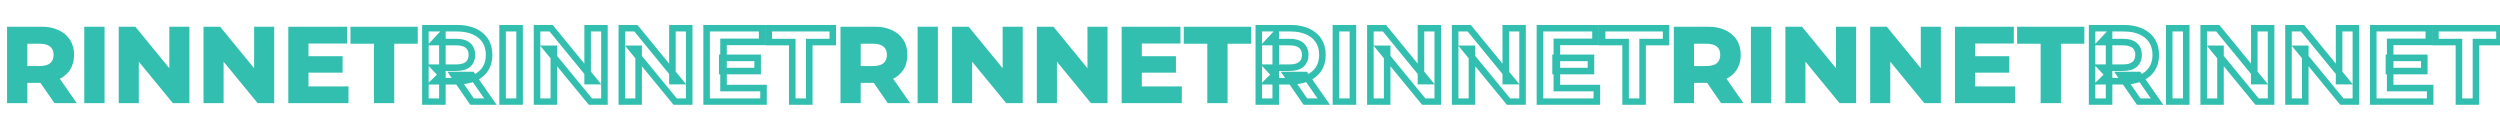 <svg width="1524" height="78" viewBox="0 0 1524 78" fill="none" xmlns="http://www.w3.org/2000/svg">
<mask id="path-1-outside-1_2287_465" maskUnits="userSpaceOnUse" x="4" y="16" width="251" height="47" fill="black">
<rect fill="white" x="4" y="16" width="251" height="47"/>
<path d="M5.312 62V17.2H24.704C28.715 17.2 32.171 17.861 35.072 19.184C37.973 20.464 40.213 22.32 41.792 24.752C43.371 27.184 44.16 30.085 44.16 33.456C44.16 36.784 43.371 39.664 41.792 42.096C40.213 44.485 37.973 46.32 35.072 47.6C32.171 48.88 28.715 49.52 24.704 49.52H11.072L15.68 44.976V62H5.312ZM33.792 62L22.592 45.744H33.664L44.992 62H33.792ZM15.68 46.128L11.072 41.264H24.128C27.328 41.264 29.717 40.581 31.296 39.216C32.875 37.808 33.664 35.888 33.664 33.456C33.664 30.981 32.875 29.061 31.296 27.696C29.717 26.331 27.328 25.648 24.128 25.648H11.072L15.68 20.72V46.128ZM52.374 62V17.2H62.742V62H52.374ZM73.374 62V17.2H81.951L108.383 49.456H104.222V17.2H114.463V62H105.951L79.454 29.744H83.615V62H73.374ZM125.062 62V17.2H133.638L160.07 49.456H155.91V17.2H166.15V62H157.638L131.142 29.744H135.302V62H125.062ZM186.286 35.248H207.854V43.312H186.286V35.248ZM187.054 53.68H211.438V62H176.75V17.2H210.606V25.52H187.054V53.68ZM228.967 62V25.648H214.631V17.2H253.671V25.648H239.335V62H228.967Z"/>
</mask>
<path d="M5.312 62V17.2H24.704C28.715 17.2 32.171 17.861 35.072 19.184C37.973 20.464 40.213 22.32 41.792 24.752C43.371 27.184 44.16 30.085 44.16 33.456C44.16 36.784 43.371 39.664 41.792 42.096C40.213 44.485 37.973 46.32 35.072 47.6C32.171 48.88 28.715 49.52 24.704 49.52H11.072L15.68 44.976V62H5.312ZM33.792 62L22.592 45.744H33.664L44.992 62H33.792ZM15.68 46.128L11.072 41.264H24.128C27.328 41.264 29.717 40.581 31.296 39.216C32.875 37.808 33.664 35.888 33.664 33.456C33.664 30.981 32.875 29.061 31.296 27.696C29.717 26.331 27.328 25.648 24.128 25.648H11.072L15.68 20.72V46.128ZM52.374 62V17.2H62.742V62H52.374ZM73.374 62V17.2H81.951L108.383 49.456H104.222V17.2H114.463V62H105.951L79.454 29.744H83.615V62H73.374ZM125.062 62V17.2H133.638L160.07 49.456H155.91V17.2H166.15V62H157.638L131.142 29.744H135.302V62H125.062ZM186.286 35.248H207.854V43.312H186.286V35.248ZM187.054 53.68H211.438V62H176.75V17.2H210.606V25.52H187.054V53.68ZM228.967 62V25.648H214.631V17.2H253.671V25.648H239.335V62H228.967Z" fill="#33BFAF"/>
<path d="M5.312 62H4.312V63H5.312V62ZM5.312 17.2V16.2H4.312V17.2H5.312ZM35.072 19.184L34.657 20.094L34.668 20.099L35.072 19.184ZM41.792 24.752L40.953 25.297L40.953 25.297L41.792 24.752ZM41.792 42.096L42.626 42.647L42.631 42.641L41.792 42.096ZM35.072 47.6L35.476 48.515L35.476 48.515L35.072 47.6ZM11.072 49.52L10.37 48.808L8.634 50.52H11.072V49.52ZM15.68 44.976H16.68V42.586L14.978 44.264L15.68 44.976ZM15.68 62V63H16.68V62H15.68ZM33.792 62L32.968 62.567L33.267 63H33.792V62ZM22.592 45.744V44.744H20.689L21.768 46.311L22.592 45.744ZM33.664 45.744L34.484 45.172L34.186 44.744H33.664V45.744ZM44.992 62V63H46.908L45.812 61.428L44.992 62ZM15.68 46.128L14.954 46.816L16.68 48.638V46.128H15.68ZM11.072 41.264V40.264H8.747L10.346 41.952L11.072 41.264ZM31.296 39.216L31.95 39.972L31.956 39.967L31.962 39.962L31.296 39.216ZM11.072 25.648L10.342 24.965L8.768 26.648H11.072V25.648ZM15.68 20.72H16.68V18.186L14.95 20.037L15.68 20.72ZM6.312 62V17.2H4.312V62H6.312ZM5.312 18.2H24.704V16.2H5.312V18.2ZM24.704 18.2C28.607 18.2 31.915 18.844 34.657 20.094L35.487 18.274C32.426 16.879 28.822 16.2 24.704 16.2V18.2ZM34.668 20.099C37.409 21.308 39.49 23.043 40.953 25.297L42.631 24.207C40.936 21.597 38.538 19.62 35.476 18.269L34.668 20.099ZM40.953 25.297C42.41 27.541 43.16 30.247 43.16 33.456H45.16C45.16 29.924 44.331 26.827 42.631 24.207L40.953 25.297ZM43.16 33.456C43.16 36.62 42.412 39.305 40.953 41.551L42.631 42.641C44.33 40.023 45.16 36.948 45.16 33.456H43.16ZM40.958 41.545C39.496 43.757 37.414 45.474 34.668 46.685L35.476 48.515C38.533 47.166 40.931 45.214 42.626 42.647L40.958 41.545ZM34.668 46.685C31.923 47.896 28.611 48.52 24.704 48.52V50.52C28.818 50.52 32.418 49.864 35.476 48.515L34.668 46.685ZM24.704 48.52H11.072V50.52H24.704V48.52ZM11.774 50.232L16.382 45.688L14.978 44.264L10.37 48.808L11.774 50.232ZM14.68 44.976V62H16.68V44.976H14.68ZM15.68 61H5.312V63H15.68V61ZM34.615 61.433L23.416 45.177L21.768 46.311L32.968 62.567L34.615 61.433ZM22.592 46.744H33.664V44.744H22.592V46.744ZM32.844 46.316L44.172 62.572L45.812 61.428L34.484 45.172L32.844 46.316ZM44.992 61H33.792V63H44.992V61ZM16.406 45.44L11.798 40.576L10.346 41.952L14.954 46.816L16.406 45.44ZM11.072 42.264H24.128V40.264H11.072V42.264ZM24.128 42.264C27.445 42.264 30.114 41.56 31.95 39.972L30.642 38.46C29.32 39.603 27.211 40.264 24.128 40.264V42.264ZM31.962 39.962C33.786 38.335 34.664 36.126 34.664 33.456H32.664C32.664 35.65 31.963 37.281 30.63 38.47L31.962 39.962ZM34.664 33.456C34.664 30.75 33.79 28.531 31.95 26.94L30.642 28.452C31.96 29.592 32.664 31.212 32.664 33.456H34.664ZM31.95 26.94C30.114 25.352 27.445 24.648 24.128 24.648V26.648C27.211 26.648 29.32 27.309 30.642 28.452L31.95 26.94ZM24.128 24.648H11.072V26.648H24.128V24.648ZM11.802 26.331L16.41 21.403L14.95 20.037L10.342 24.965L11.802 26.331ZM14.68 20.72V46.128H16.68V20.72H14.68ZM52.374 62H51.374V63H52.374V62ZM52.374 17.2V16.2H51.374V17.2H52.374ZM62.742 17.2H63.742V16.2H62.742V17.2ZM62.742 62V63H63.742V62H62.742ZM53.374 62V17.2H51.374V62H53.374ZM52.374 18.2H62.742V16.2H52.374V18.2ZM61.742 17.2V62H63.742V17.2H61.742ZM62.742 61H52.374V63H62.742V61ZM73.374 62H72.374V63H73.374V62ZM73.374 17.2V16.2H72.374V17.2H73.374ZM81.951 17.2L82.724 16.566L82.424 16.2H81.951V17.2ZM108.383 49.456V50.456H110.495L109.156 48.822L108.383 49.456ZM104.222 49.456H103.222V50.456H104.222V49.456ZM104.222 17.2V16.2H103.222V17.2H104.222ZM114.463 17.2H115.463V16.2H114.463V17.2ZM114.463 62V63H115.463V62H114.463ZM105.951 62L105.178 62.635L105.478 63H105.951V62ZM79.454 29.744V28.744H77.339L78.682 30.379L79.454 29.744ZM83.615 29.744H84.615V28.744H83.615V29.744ZM83.615 62V63H84.615V62H83.615ZM74.374 62V17.2H72.374V62H74.374ZM73.374 18.2H81.951V16.2H73.374V18.2ZM81.177 17.834L107.609 50.09L109.156 48.822L82.724 16.566L81.177 17.834ZM108.383 48.456H104.222V50.456H108.383V48.456ZM105.222 49.456V17.2H103.222V49.456H105.222ZM104.222 18.2H114.463V16.2H104.222V18.2ZM113.463 17.2V62H115.463V17.2H113.463ZM114.463 61H105.951V63H114.463V61ZM106.723 61.365L80.227 29.109L78.682 30.379L105.178 62.635L106.723 61.365ZM79.454 30.744H83.615V28.744H79.454V30.744ZM82.615 29.744V62H84.615V29.744H82.615ZM83.615 61H73.374V63H83.615V61ZM125.062 62H124.062V63H125.062V62ZM125.062 17.2V16.2H124.062V17.2H125.062ZM133.638 17.2L134.411 16.566L134.111 16.2H133.638V17.2ZM160.07 49.456V50.456H162.182L160.843 48.822L160.07 49.456ZM155.91 49.456H154.91V50.456H155.91V49.456ZM155.91 17.2V16.2H154.91V17.2H155.91ZM166.15 17.2H167.15V16.2H166.15V17.2ZM166.15 62V63H167.15V62H166.15ZM157.638 62L156.865 62.635L157.165 63H157.638V62ZM131.142 29.744V28.744H129.026L130.369 30.379L131.142 29.744ZM135.302 29.744H136.302V28.744H135.302V29.744ZM135.302 62V63H136.302V62H135.302ZM126.062 62V17.2H124.062V62H126.062ZM125.062 18.2H133.638V16.2H125.062V18.2ZM132.865 17.834L159.297 50.09L160.843 48.822L134.411 16.566L132.865 17.834ZM160.07 48.456H155.91V50.456H160.07V48.456ZM156.91 49.456V17.2H154.91V49.456H156.91ZM155.91 18.2H166.15V16.2H155.91V18.2ZM165.15 17.2V62H167.15V17.2H165.15ZM166.15 61H157.638V63H166.15V61ZM158.411 61.365L131.915 29.109L130.369 30.379L156.865 62.635L158.411 61.365ZM131.142 30.744H135.302V28.744H131.142V30.744ZM134.302 29.744V62H136.302V29.744H134.302ZM135.302 61H125.062V63H135.302V61ZM186.286 35.248V34.248H185.286V35.248H186.286ZM207.854 35.248H208.854V34.248H207.854V35.248ZM207.854 43.312V44.312H208.854V43.312H207.854ZM186.286 43.312H185.286V44.312H186.286V43.312ZM187.054 53.68H186.054V54.68H187.054V53.68ZM211.438 53.68H212.438V52.68H211.438V53.68ZM211.438 62V63H212.438V62H211.438ZM176.75 62H175.75V63H176.75V62ZM176.75 17.2V16.2H175.75V17.2H176.75ZM210.606 17.2H211.606V16.2H210.606V17.2ZM210.606 25.52V26.52H211.606V25.52H210.606ZM187.054 25.52V24.52H186.054V25.52H187.054ZM186.286 36.248H207.854V34.248H186.286V36.248ZM206.854 35.248V43.312H208.854V35.248H206.854ZM207.854 42.312H186.286V44.312H207.854V42.312ZM187.286 43.312V35.248H185.286V43.312H187.286ZM187.054 54.68H211.438V52.68H187.054V54.68ZM210.438 53.68V62H212.438V53.68H210.438ZM211.438 61H176.75V63H211.438V61ZM177.75 62V17.2H175.75V62H177.75ZM176.75 18.2H210.606V16.2H176.75V18.2ZM209.606 17.2V25.52H211.606V17.2H209.606ZM210.606 24.52H187.054V26.52H210.606V24.52ZM186.054 25.52V53.68H188.054V25.52H186.054ZM228.967 62H227.967V63H228.967V62ZM228.967 25.648H229.967V24.648H228.967V25.648ZM214.631 25.648H213.631V26.648H214.631V25.648ZM214.631 17.2V16.2H213.631V17.2H214.631ZM253.671 17.2H254.671V16.2H253.671V17.2ZM253.671 25.648V26.648H254.671V25.648H253.671ZM239.335 25.648V24.648H238.335V25.648H239.335ZM239.335 62V63H240.335V62H239.335ZM229.967 62V25.648H227.967V62H229.967ZM228.967 24.648H214.631V26.648H228.967V24.648ZM215.631 25.648V17.2H213.631V25.648H215.631ZM214.631 18.2H253.671V16.2H214.631V18.2ZM252.671 17.2V25.648H254.671V17.2H252.671ZM253.671 24.648H239.335V26.648H253.671V24.648ZM238.335 25.648V62H240.335V25.648H238.335ZM239.335 61H228.967V63H239.335V61Z" fill="#33BFAF" mask="url(#path-1-outside-1_2287_465)"/>
<mask id="path-3-outside-2_2287_465" maskUnits="userSpaceOnUse" x="257" y="15" width="253" height="49" fill="black">
<rect fill="white" x="257" y="15" width="253" height="49"/>
<path d="M259.312 62V17.2H278.704C282.715 17.2 286.171 17.861 289.072 19.184C291.973 20.464 294.213 22.32 295.792 24.752C297.371 27.184 298.16 30.085 298.16 33.456C298.16 36.784 297.371 39.664 295.792 42.096C294.213 44.485 291.973 46.32 289.072 47.6C286.171 48.88 282.715 49.52 278.704 49.52H265.072L269.68 44.976V62H259.312ZM287.792 62L276.592 45.744H287.664L298.992 62H287.792ZM269.68 46.128L265.072 41.264H278.128C281.328 41.264 283.717 40.581 285.296 39.216C286.875 37.808 287.664 35.888 287.664 33.456C287.664 30.981 286.875 29.061 285.296 27.696C283.717 26.331 281.328 25.648 278.128 25.648H265.072L269.68 20.72V46.128ZM306.375 62V17.2H316.743V62H306.375ZM327.375 62V17.2H335.951L362.383 49.456H358.222V17.2H368.463V62H359.951L333.455 29.744H337.615V62H327.375ZM379.062 62V17.2H387.638L414.07 49.456H409.91V17.2H420.15V62H411.638L385.142 29.744H389.302V62H379.062ZM440.286 35.248H461.854V43.312H440.286V35.248ZM441.054 53.68H465.438V62H430.75V17.2H464.606V25.52H441.054V53.68ZM482.967 62V25.648H468.631V17.2H507.671V25.648H493.335V62H482.967Z"/>
</mask>
<path d="M259.312 62H257.312V64H259.312V62ZM259.312 17.2V15.2H257.312V17.2H259.312ZM289.072 19.184L288.242 21.004L288.254 21.009L288.265 21.014L289.072 19.184ZM295.792 24.752L294.114 25.841L294.114 25.841L295.792 24.752ZM295.792 42.096L297.461 43.199L297.465 43.192L297.47 43.185L295.792 42.096ZM289.072 47.6L289.879 49.43L289.879 49.43L289.072 47.6ZM265.072 49.52L263.668 48.096L260.195 51.52H265.072V49.52ZM269.68 44.976H271.68V40.195L268.276 43.552L269.68 44.976ZM269.68 62V64H271.68V62H269.68ZM287.792 62L286.145 63.135L286.741 64H287.792V62ZM276.592 45.744V43.744H272.785L274.945 46.879L276.592 45.744ZM287.664 45.744L289.305 44.6L288.708 43.744H287.664V45.744ZM298.992 62V64H302.823L300.633 60.856L298.992 62ZM269.68 46.128L268.228 47.504L271.68 51.147V46.128H269.68ZM265.072 41.264V39.264H260.422L263.62 42.639L265.072 41.264ZM285.296 39.216L286.604 40.729L286.616 40.719L286.627 40.709L285.296 39.216ZM265.072 25.648L263.611 24.282L260.464 27.648H265.072V25.648ZM269.68 20.72H271.68V15.653L268.219 19.354L269.68 20.72ZM261.312 62V17.2H257.312V62H261.312ZM259.312 19.2H278.704V15.2H259.312V19.2ZM278.704 19.2C282.5 19.2 285.66 19.826 288.242 21.004L289.902 17.364C286.682 15.896 282.929 15.2 278.704 15.2V19.2ZM288.265 21.014C290.845 22.152 292.767 23.766 294.114 25.841L297.47 23.663C295.659 20.874 293.102 18.776 289.879 17.354L288.265 21.014ZM294.114 25.841C295.45 27.899 296.16 30.408 296.16 33.456H300.16C300.16 29.763 299.291 26.469 297.47 23.663L294.114 25.841ZM296.16 33.456C296.16 36.456 295.453 38.945 294.114 41.007L297.47 43.185C299.288 40.383 300.16 37.112 300.16 33.456H296.16ZM294.123 40.993C292.778 43.029 290.854 44.628 288.265 45.77L289.879 49.43C293.093 48.012 295.648 45.942 297.461 43.199L294.123 40.993ZM288.265 45.77C285.676 46.912 282.508 47.52 278.704 47.52V51.52C282.922 51.52 286.666 50.848 289.879 49.43L288.265 45.77ZM278.704 47.52H265.072V51.52H278.704V47.52ZM266.476 50.944L271.084 46.4L268.276 43.552L263.668 48.096L266.476 50.944ZM267.68 44.976V62H271.68V44.976H267.68ZM269.68 60H259.312V64H269.68V60ZM289.439 60.865L278.239 44.609L274.945 46.879L286.145 63.135L289.439 60.865ZM276.592 47.744H287.664V43.744H276.592V47.744ZM286.023 46.888L297.351 63.144L300.633 60.856L289.305 44.6L286.023 46.888ZM298.992 60H287.792V64H298.992V60ZM271.132 44.752L266.524 39.889L263.62 42.639L268.228 47.504L271.132 44.752ZM265.072 43.264H278.128V39.264H265.072V43.264ZM278.128 43.264C281.563 43.264 284.512 42.539 286.604 40.729L283.988 37.703C282.923 38.624 281.093 39.264 278.128 39.264V43.264ZM286.627 40.709C288.697 38.863 289.664 36.364 289.664 33.456H285.664C285.664 35.412 285.052 36.753 283.965 37.723L286.627 40.709ZM289.664 33.456C289.664 30.519 288.705 28 286.604 26.183L283.988 29.209C285.045 30.123 285.664 31.444 285.664 33.456H289.664ZM286.604 26.183C284.512 24.373 281.563 23.648 278.128 23.648V27.648C281.093 27.648 282.923 28.288 283.988 29.209L286.604 26.183ZM278.128 23.648H265.072V27.648H278.128V23.648ZM266.533 27.014L271.141 22.086L268.219 19.354L263.611 24.282L266.533 27.014ZM267.68 20.72V46.128H271.68V20.72H267.68ZM306.375 62H304.375V64H306.375V62ZM306.375 17.2V15.2H304.375V17.2H306.375ZM316.743 17.2H318.743V15.2H316.743V17.2ZM316.743 62V64H318.743V62H316.743ZM308.375 62V17.2H304.375V62H308.375ZM306.375 19.2H316.743V15.2H306.375V19.2ZM314.743 17.2V62H318.743V17.2H314.743ZM316.743 60H306.375V64H316.743V60ZM327.375 62H325.375V64H327.375V62ZM327.375 17.2V15.2H325.375V17.2H327.375ZM335.951 17.2L337.497 15.932L336.897 15.2H335.951V17.2ZM362.383 49.456V51.456H366.607L363.929 48.188L362.383 49.456ZM358.222 49.456H356.222V51.456H358.222V49.456ZM358.222 17.2V15.2H356.222V17.2H358.222ZM368.463 17.2H370.463V15.2H368.463V17.2ZM368.463 62V64H370.463V62H368.463ZM359.951 62L358.405 63.27L359.005 64H359.951V62ZM333.455 29.744V27.744H329.223L331.909 31.014L333.455 29.744ZM337.615 29.744H339.615V27.744H337.615V29.744ZM337.615 62V64H339.615V62H337.615ZM329.375 62V17.2H325.375V62H329.375ZM327.375 19.2H335.951V15.2H327.375V19.2ZM334.404 18.468L360.836 50.724L363.929 48.188L337.497 15.932L334.404 18.468ZM362.383 47.456H358.222V51.456H362.383V47.456ZM360.222 49.456V17.2H356.222V49.456H360.222ZM358.222 19.2H368.463V15.2H358.222V19.2ZM366.463 17.2V62H370.463V17.2H366.463ZM368.463 60H359.951V64H368.463V60ZM361.496 60.73L335 28.474L331.909 31.014L358.405 63.27L361.496 60.73ZM333.455 31.744H337.615V27.744H333.455V31.744ZM335.615 29.744V62H339.615V29.744H335.615ZM337.615 60H327.375V64H337.615V60ZM379.062 62H377.062V64H379.062V62ZM379.062 17.2V15.2H377.062V17.2H379.062ZM387.638 17.2L389.185 15.932L388.585 15.2H387.638V17.2ZM414.07 49.456V51.456H418.295L415.617 48.188L414.07 49.456ZM409.91 49.456H407.91V51.456H409.91V49.456ZM409.91 17.2V15.2H407.91V17.2H409.91ZM420.15 17.2H422.15V15.2H420.15V17.2ZM420.15 62V64H422.15V62H420.15ZM411.638 62L410.093 63.27L410.693 64H411.638V62ZM385.142 29.744V27.744H380.911L383.597 31.014L385.142 29.744ZM389.302 29.744H391.302V27.744H389.302V29.744ZM389.302 62V64H391.302V62H389.302ZM381.062 62V17.2H377.062V62H381.062ZM379.062 19.2H387.638V15.2H379.062V19.2ZM386.091 18.468L412.523 50.724L415.617 48.188L389.185 15.932L386.091 18.468ZM414.07 47.456H409.91V51.456H414.07V47.456ZM411.91 49.456V17.2H407.91V49.456H411.91ZM409.91 19.2H420.15V15.2H409.91V19.2ZM418.15 17.2V62H422.15V17.2H418.15ZM420.15 60H411.638V64H420.15V60ZM413.183 60.73L386.687 28.474L383.597 31.014L410.093 63.27L413.183 60.73ZM385.142 31.744H389.302V27.744H385.142V31.744ZM387.302 29.744V62H391.302V29.744H387.302ZM389.302 60H379.062V64H389.302V60ZM440.286 35.248V33.248H438.286V35.248H440.286ZM461.854 35.248H463.854V33.248H461.854V35.248ZM461.854 43.312V45.312H463.854V43.312H461.854ZM440.286 43.312H438.286V45.312H440.286V43.312ZM441.054 53.68H439.054V55.68H441.054V53.68ZM465.438 53.68H467.438V51.68H465.438V53.68ZM465.438 62V64H467.438V62H465.438ZM430.75 62H428.75V64H430.75V62ZM430.75 17.2V15.2H428.75V17.2H430.75ZM464.606 17.2H466.606V15.2H464.606V17.2ZM464.606 25.52V27.52H466.606V25.52H464.606ZM441.054 25.52V23.52H439.054V25.52H441.054ZM440.286 37.248H461.854V33.248H440.286V37.248ZM459.854 35.248V43.312H463.854V35.248H459.854ZM461.854 41.312H440.286V45.312H461.854V41.312ZM442.286 43.312V35.248H438.286V43.312H442.286ZM441.054 55.68H465.438V51.68H441.054V55.68ZM463.438 53.68V62H467.438V53.68H463.438ZM465.438 60H430.75V64H465.438V60ZM432.75 62V17.2H428.75V62H432.75ZM430.75 19.2H464.606V15.2H430.75V19.2ZM462.606 17.2V25.52H466.606V17.2H462.606ZM464.606 23.52H441.054V27.52H464.606V23.52ZM439.054 25.52V53.68H443.054V25.52H439.054ZM482.967 62H480.967V64H482.967V62ZM482.967 25.648H484.967V23.648H482.967V25.648ZM468.631 25.648H466.631V27.648H468.631V25.648ZM468.631 17.2V15.2H466.631V17.2H468.631ZM507.671 17.2H509.671V15.2H507.671V17.2ZM507.671 25.648V27.648H509.671V25.648H507.671ZM493.335 25.648V23.648H491.335V25.648H493.335ZM493.335 62V64H495.335V62H493.335ZM484.967 62V25.648H480.967V62H484.967ZM482.967 23.648H468.631V27.648H482.967V23.648ZM470.631 25.648V17.2H466.631V25.648H470.631ZM468.631 19.2H507.671V15.2H468.631V19.2ZM505.671 17.2V25.648H509.671V17.2H505.671ZM507.671 23.648H493.335V27.648H507.671V23.648ZM491.335 25.648V62H495.335V25.648H491.335ZM493.335 60H482.967V64H493.335V60Z" fill="#33BFAF" mask="url(#path-3-outside-2_2287_465)"/>
<mask id="path-5-outside-3_2287_465" maskUnits="userSpaceOnUse" x="512" y="16" width="251" height="47" fill="black">
<rect fill="white" x="512" y="16" width="251" height="47"/>
<path d="M513.312 62V17.2H532.704C536.715 17.2 540.171 17.861 543.072 19.184C545.973 20.464 548.213 22.32 549.792 24.752C551.371 27.184 552.16 30.085 552.16 33.456C552.16 36.784 551.371 39.664 549.792 42.096C548.213 44.485 545.973 46.32 543.072 47.6C540.171 48.88 536.715 49.52 532.704 49.52H519.072L523.68 44.976V62H513.312ZM541.792 62L530.592 45.744H541.664L552.992 62H541.792ZM523.68 46.128L519.072 41.264H532.128C535.328 41.264 537.717 40.581 539.296 39.216C540.875 37.808 541.664 35.888 541.664 33.456C541.664 30.981 540.875 29.061 539.296 27.696C537.717 26.331 535.328 25.648 532.128 25.648H519.072L523.68 20.72V46.128ZM560.375 62V17.2H570.743V62H560.375ZM581.375 62V17.2H589.951L616.383 49.456H612.222V17.2H622.463V62H613.951L587.455 29.744H591.615V62H581.375ZM633.062 62V17.2H641.638L668.07 49.456H663.91V17.2H674.15V62H665.638L639.142 29.744H643.302V62H633.062ZM694.286 35.248H715.854V43.312H694.286V35.248ZM695.054 53.68H719.438V62H684.75V17.2H718.606V25.52H695.054V53.68ZM736.967 62V25.648H722.631V17.2H761.671V25.648H747.335V62H736.967Z"/>
</mask>
<path d="M513.312 62V17.2H532.704C536.715 17.2 540.171 17.861 543.072 19.184C545.973 20.464 548.213 22.32 549.792 24.752C551.371 27.184 552.16 30.085 552.16 33.456C552.16 36.784 551.371 39.664 549.792 42.096C548.213 44.485 545.973 46.32 543.072 47.6C540.171 48.88 536.715 49.52 532.704 49.52H519.072L523.68 44.976V62H513.312ZM541.792 62L530.592 45.744H541.664L552.992 62H541.792ZM523.68 46.128L519.072 41.264H532.128C535.328 41.264 537.717 40.581 539.296 39.216C540.875 37.808 541.664 35.888 541.664 33.456C541.664 30.981 540.875 29.061 539.296 27.696C537.717 26.331 535.328 25.648 532.128 25.648H519.072L523.68 20.72V46.128ZM560.375 62V17.2H570.743V62H560.375ZM581.375 62V17.2H589.951L616.383 49.456H612.222V17.2H622.463V62H613.951L587.455 29.744H591.615V62H581.375ZM633.062 62V17.2H641.638L668.07 49.456H663.91V17.2H674.15V62H665.638L639.142 29.744H643.302V62H633.062ZM694.286 35.248H715.854V43.312H694.286V35.248ZM695.054 53.68H719.438V62H684.75V17.2H718.606V25.52H695.054V53.68ZM736.967 62V25.648H722.631V17.2H761.671V25.648H747.335V62H736.967Z" fill="#33BFAF"/>
<path d="M513.312 62H512.312V63H513.312V62ZM513.312 17.2V16.2H512.312V17.2H513.312ZM543.072 19.184L542.657 20.094L542.668 20.099L543.072 19.184ZM549.792 24.752L548.953 25.297L548.953 25.297L549.792 24.752ZM549.792 42.096L550.626 42.647L550.631 42.641L549.792 42.096ZM543.072 47.6L543.476 48.515L543.476 48.515L543.072 47.6ZM519.072 49.52L518.37 48.808L516.634 50.52H519.072V49.52ZM523.68 44.976H524.68V42.586L522.978 44.264L523.68 44.976ZM523.68 62V63H524.68V62H523.68ZM541.792 62L540.969 62.567L541.267 63H541.792V62ZM530.592 45.744V44.744H528.689L529.769 46.311L530.592 45.744ZM541.664 45.744L542.484 45.172L542.186 44.744H541.664V45.744ZM552.992 62V63H554.908L553.812 61.428L552.992 62ZM523.68 46.128L522.954 46.816L524.68 48.638V46.128H523.68ZM519.072 41.264V40.264H516.747L518.346 41.952L519.072 41.264ZM539.296 39.216L539.95 39.972L539.956 39.967L539.962 39.962L539.296 39.216ZM519.072 25.648L518.342 24.965L516.768 26.648H519.072V25.648ZM523.68 20.72H524.68V18.186L522.95 20.037L523.68 20.72ZM514.312 62V17.2H512.312V62H514.312ZM513.312 18.2H532.704V16.2H513.312V18.2ZM532.704 18.2C536.607 18.2 539.915 18.844 542.657 20.094L543.487 18.274C540.426 16.879 536.822 16.2 532.704 16.2V18.2ZM542.668 20.099C545.409 21.308 547.49 23.043 548.953 25.297L550.631 24.207C548.936 21.597 546.538 19.62 543.476 18.269L542.668 20.099ZM548.953 25.297C550.41 27.541 551.16 30.247 551.16 33.456H553.16C553.16 29.924 552.331 26.827 550.631 24.207L548.953 25.297ZM551.16 33.456C551.16 36.62 550.412 39.305 548.953 41.551L550.631 42.641C552.33 40.023 553.16 36.948 553.16 33.456H551.16ZM548.958 41.545C547.496 43.757 545.414 45.474 542.668 46.685L543.476 48.515C546.533 47.166 548.931 45.214 550.626 42.647L548.958 41.545ZM542.668 46.685C539.923 47.896 536.611 48.52 532.704 48.52V50.52C536.818 50.52 540.418 49.864 543.476 48.515L542.668 46.685ZM532.704 48.52H519.072V50.52H532.704V48.52ZM519.774 50.232L524.382 45.688L522.978 44.264L518.37 48.808L519.774 50.232ZM522.68 44.976V62H524.68V44.976H522.68ZM523.68 61H513.312V63H523.68V61ZM542.615 61.433L531.415 45.177L529.769 46.311L540.969 62.567L542.615 61.433ZM530.592 46.744H541.664V44.744H530.592V46.744ZM540.844 46.316L552.172 62.572L553.812 61.428L542.484 45.172L540.844 46.316ZM552.992 61H541.792V63H552.992V61ZM524.406 45.44L519.798 40.576L518.346 41.952L522.954 46.816L524.406 45.44ZM519.072 42.264H532.128V40.264H519.072V42.264ZM532.128 42.264C535.445 42.264 538.115 41.56 539.95 39.972L538.642 38.46C537.32 39.603 535.211 40.264 532.128 40.264V42.264ZM539.962 39.962C541.786 38.335 542.664 36.126 542.664 33.456H540.664C540.664 35.65 539.963 37.281 538.63 38.47L539.962 39.962ZM542.664 33.456C542.664 30.75 541.79 28.531 539.95 26.94L538.642 28.452C539.96 29.592 540.664 31.212 540.664 33.456H542.664ZM539.95 26.94C538.115 25.352 535.445 24.648 532.128 24.648V26.648C535.211 26.648 537.32 27.309 538.642 28.452L539.95 26.94ZM532.128 24.648H519.072V26.648H532.128V24.648ZM519.802 26.331L524.41 21.403L522.95 20.037L518.342 24.965L519.802 26.331ZM522.68 20.72V46.128H524.68V20.72H522.68ZM560.375 62H559.375V63H560.375V62ZM560.375 17.2V16.2H559.375V17.2H560.375ZM570.743 17.2H571.743V16.2H570.743V17.2ZM570.743 62V63H571.743V62H570.743ZM561.375 62V17.2H559.375V62H561.375ZM560.375 18.2H570.743V16.2H560.375V18.2ZM569.743 17.2V62H571.743V17.2H569.743ZM570.743 61H560.375V63H570.743V61ZM581.375 62H580.375V63H581.375V62ZM581.375 17.2V16.2H580.375V17.2H581.375ZM589.951 17.2L590.724 16.566L590.424 16.2H589.951V17.2ZM616.383 49.456V50.456H618.495L617.156 48.822L616.383 49.456ZM612.222 49.456H611.222V50.456H612.222V49.456ZM612.222 17.2V16.2H611.222V17.2H612.222ZM622.463 17.2H623.463V16.2H622.463V17.2ZM622.463 62V63H623.463V62H622.463ZM613.951 62L613.178 62.635L613.478 63H613.951V62ZM587.455 29.744V28.744H585.339L586.682 30.379L587.455 29.744ZM591.615 29.744H592.615V28.744H591.615V29.744ZM591.615 62V63H592.615V62H591.615ZM582.375 62V17.2H580.375V62H582.375ZM581.375 18.2H589.951V16.2H581.375V18.2ZM589.177 17.834L615.609 50.09L617.156 48.822L590.724 16.566L589.177 17.834ZM616.383 48.456H612.222V50.456H616.383V48.456ZM613.222 49.456V17.2H611.222V49.456H613.222ZM612.222 18.2H622.463V16.2H612.222V18.2ZM621.463 17.2V62H623.463V17.2H621.463ZM622.463 61H613.951V63H622.463V61ZM614.723 61.365L588.227 29.109L586.682 30.379L613.178 62.635L614.723 61.365ZM587.455 30.744H591.615V28.744H587.455V30.744ZM590.615 29.744V62H592.615V29.744H590.615ZM591.615 61H581.375V63H591.615V61ZM633.062 62H632.062V63H633.062V62ZM633.062 17.2V16.2H632.062V17.2H633.062ZM641.638 17.2L642.411 16.566L642.111 16.2H641.638V17.2ZM668.07 49.456V50.456H670.182L668.843 48.822L668.07 49.456ZM663.91 49.456H662.91V50.456H663.91V49.456ZM663.91 17.2V16.2H662.91V17.2H663.91ZM674.15 17.2H675.15V16.2H674.15V17.2ZM674.15 62V63H675.15V62H674.15ZM665.638 62L664.865 62.635L665.165 63H665.638V62ZM639.142 29.744V28.744H637.026L638.369 30.379L639.142 29.744ZM643.302 29.744H644.302V28.744H643.302V29.744ZM643.302 62V63H644.302V62H643.302ZM634.062 62V17.2H632.062V62H634.062ZM633.062 18.2H641.638V16.2H633.062V18.2ZM640.865 17.834L667.297 50.09L668.843 48.822L642.411 16.566L640.865 17.834ZM668.07 48.456H663.91V50.456H668.07V48.456ZM664.91 49.456V17.2H662.91V49.456H664.91ZM663.91 18.2H674.15V16.2H663.91V18.2ZM673.15 17.2V62H675.15V17.2H673.15ZM674.15 61H665.638V63H674.15V61ZM666.411 61.365L639.915 29.109L638.369 30.379L664.865 62.635L666.411 61.365ZM639.142 30.744H643.302V28.744H639.142V30.744ZM642.302 29.744V62H644.302V29.744H642.302ZM643.302 61H633.062V63H643.302V61ZM694.286 35.248V34.248H693.286V35.248H694.286ZM715.854 35.248H716.854V34.248H715.854V35.248ZM715.854 43.312V44.312H716.854V43.312H715.854ZM694.286 43.312H693.286V44.312H694.286V43.312ZM695.054 53.68H694.054V54.68H695.054V53.68ZM719.438 53.68H720.438V52.68H719.438V53.68ZM719.438 62V63H720.438V62H719.438ZM684.75 62H683.75V63H684.75V62ZM684.75 17.2V16.2H683.75V17.2H684.75ZM718.606 17.2H719.606V16.2H718.606V17.2ZM718.606 25.52V26.52H719.606V25.52H718.606ZM695.054 25.52V24.52H694.054V25.52H695.054ZM694.286 36.248H715.854V34.248H694.286V36.248ZM714.854 35.248V43.312H716.854V35.248H714.854ZM715.854 42.312H694.286V44.312H715.854V42.312ZM695.286 43.312V35.248H693.286V43.312H695.286ZM695.054 54.68H719.438V52.68H695.054V54.68ZM718.438 53.68V62H720.438V53.68H718.438ZM719.438 61H684.75V63H719.438V61ZM685.75 62V17.2H683.75V62H685.75ZM684.75 18.2H718.606V16.2H684.75V18.2ZM717.606 17.2V25.52H719.606V17.2H717.606ZM718.606 24.52H695.054V26.52H718.606V24.52ZM694.054 25.52V53.68H696.054V25.52H694.054ZM736.967 62H735.967V63H736.967V62ZM736.967 25.648H737.967V24.648H736.967V25.648ZM722.631 25.648H721.631V26.648H722.631V25.648ZM722.631 17.2V16.2H721.631V17.2H722.631ZM761.671 17.2H762.671V16.2H761.671V17.2ZM761.671 25.648V26.648H762.671V25.648H761.671ZM747.335 25.648V24.648H746.335V25.648H747.335ZM747.335 62V63H748.335V62H747.335ZM737.967 62V25.648H735.967V62H737.967ZM736.967 24.648H722.631V26.648H736.967V24.648ZM723.631 25.648V17.2H721.631V25.648H723.631ZM722.631 18.2H761.671V16.2H722.631V18.2ZM760.671 17.2V25.648H762.671V17.2H760.671ZM761.671 24.648H747.335V26.648H761.671V24.648ZM746.335 25.648V62H748.335V25.648H746.335ZM747.335 61H736.967V63H747.335V61Z" fill="#33BFAF" mask="url(#path-5-outside-3_2287_465)"/>
<mask id="path-7-outside-4_2287_465" maskUnits="userSpaceOnUse" x="765" y="15" width="253" height="49" fill="black">
<rect fill="white" x="765" y="15" width="253" height="49"/>
<path d="M767.312 62V17.2H786.704C790.715 17.2 794.171 17.861 797.072 19.184C799.973 20.464 802.213 22.32 803.792 24.752C805.371 27.184 806.16 30.085 806.16 33.456C806.16 36.784 805.371 39.664 803.792 42.096C802.213 44.485 799.973 46.32 797.072 47.6C794.171 48.88 790.715 49.52 786.704 49.52H773.072L777.68 44.976V62H767.312ZM795.792 62L784.592 45.744H795.664L806.992 62H795.792ZM777.68 46.128L773.072 41.264H786.128C789.328 41.264 791.717 40.581 793.296 39.216C794.875 37.808 795.664 35.888 795.664 33.456C795.664 30.981 794.875 29.061 793.296 27.696C791.717 26.331 789.328 25.648 786.128 25.648H773.072L777.68 20.72V46.128ZM814.375 62V17.2H824.743V62H814.375ZM835.375 62V17.2H843.951L870.383 49.456H866.222V17.2H876.463V62H867.951L841.455 29.744H845.615V62H835.375ZM887.062 62V17.2H895.638L922.07 49.456H917.91V17.2H928.15V62H919.638L893.142 29.744H897.302V62H887.062ZM948.286 35.248H969.854V43.312H948.286V35.248ZM949.054 53.68H973.438V62H938.75V17.2H972.606V25.52H949.054V53.68ZM990.967 62V25.648H976.631V17.2H1015.67V25.648H1001.34V62H990.967Z"/>
</mask>
<path d="M767.312 62H765.312V64H767.312V62ZM767.312 17.2V15.2H765.312V17.2H767.312ZM797.072 19.184L796.242 21.004L796.254 21.009L796.265 21.014L797.072 19.184ZM803.792 24.752L802.114 25.841L802.114 25.841L803.792 24.752ZM803.792 42.096L805.461 43.199L805.465 43.192L805.47 43.185L803.792 42.096ZM797.072 47.6L797.879 49.43L797.879 49.43L797.072 47.6ZM773.072 49.52L771.668 48.096L768.195 51.52H773.072V49.52ZM777.68 44.976H779.68V40.195L776.276 43.552L777.68 44.976ZM777.68 62V64H779.68V62H777.68ZM795.792 62L794.145 63.135L794.741 64H795.792V62ZM784.592 45.744V43.744H780.785L782.945 46.879L784.592 45.744ZM795.664 45.744L797.305 44.6L796.708 43.744H795.664V45.744ZM806.992 62V64H810.823L808.633 60.856L806.992 62ZM777.68 46.128L776.228 47.504L779.68 51.147V46.128H777.68ZM773.072 41.264V39.264H768.422L771.62 42.639L773.072 41.264ZM793.296 39.216L794.604 40.729L794.616 40.719L794.627 40.709L793.296 39.216ZM773.072 25.648L771.611 24.282L768.464 27.648H773.072V25.648ZM777.68 20.72H779.68V15.653L776.219 19.354L777.68 20.72ZM769.312 62V17.2H765.312V62H769.312ZM767.312 19.2H786.704V15.2H767.312V19.2ZM786.704 19.2C790.5 19.2 793.66 19.826 796.242 21.004L797.902 17.364C794.682 15.896 790.929 15.2 786.704 15.2V19.2ZM796.265 21.014C798.845 22.152 800.767 23.766 802.114 25.841L805.47 23.663C803.659 20.874 801.102 18.776 797.879 17.354L796.265 21.014ZM802.114 25.841C803.45 27.899 804.16 30.408 804.16 33.456H808.16C808.16 29.763 807.291 26.469 805.47 23.663L802.114 25.841ZM804.16 33.456C804.16 36.456 803.453 38.945 802.114 41.007L805.47 43.185C807.288 40.383 808.16 37.112 808.16 33.456H804.16ZM802.123 40.993C800.778 43.029 798.854 44.628 796.265 45.77L797.879 49.43C801.093 48.012 803.648 45.942 805.461 43.199L802.123 40.993ZM796.265 45.77C793.676 46.912 790.508 47.52 786.704 47.52V51.52C790.922 51.52 794.666 50.848 797.879 49.43L796.265 45.77ZM786.704 47.52H773.072V51.52H786.704V47.52ZM774.476 50.944L779.084 46.4L776.276 43.552L771.668 48.096L774.476 50.944ZM775.68 44.976V62H779.68V44.976H775.68ZM777.68 60H767.312V64H777.68V60ZM797.439 60.865L786.239 44.609L782.945 46.879L794.145 63.135L797.439 60.865ZM784.592 47.744H795.664V43.744H784.592V47.744ZM794.023 46.888L805.351 63.144L808.633 60.856L797.305 44.6L794.023 46.888ZM806.992 60H795.792V64H806.992V60ZM779.132 44.752L774.524 39.889L771.62 42.639L776.228 47.504L779.132 44.752ZM773.072 43.264H786.128V39.264H773.072V43.264ZM786.128 43.264C789.563 43.264 792.512 42.539 794.604 40.729L791.988 37.703C790.923 38.624 789.093 39.264 786.128 39.264V43.264ZM794.627 40.709C796.697 38.863 797.664 36.364 797.664 33.456H793.664C793.664 35.412 793.052 36.753 791.965 37.723L794.627 40.709ZM797.664 33.456C797.664 30.519 796.705 28 794.604 26.183L791.988 29.209C793.045 30.123 793.664 31.444 793.664 33.456H797.664ZM794.604 26.183C792.512 24.373 789.563 23.648 786.128 23.648V27.648C789.093 27.648 790.923 28.288 791.988 29.209L794.604 26.183ZM786.128 23.648H773.072V27.648H786.128V23.648ZM774.533 27.014L779.141 22.086L776.219 19.354L771.611 24.282L774.533 27.014ZM775.68 20.72V46.128H779.68V20.72H775.68ZM814.375 62H812.375V64H814.375V62ZM814.375 17.2V15.2H812.375V17.2H814.375ZM824.743 17.2H826.743V15.2H824.743V17.2ZM824.743 62V64H826.743V62H824.743ZM816.375 62V17.2H812.375V62H816.375ZM814.375 19.2H824.743V15.2H814.375V19.2ZM822.743 17.2V62H826.743V17.2H822.743ZM824.743 60H814.375V64H824.743V60ZM835.375 62H833.375V64H835.375V62ZM835.375 17.2V15.2H833.375V17.2H835.375ZM843.951 17.2L845.497 15.932L844.897 15.2H843.951V17.2ZM870.383 49.456V51.456H874.607L871.929 48.188L870.383 49.456ZM866.222 49.456H864.222V51.456H866.222V49.456ZM866.222 17.2V15.2H864.222V17.2H866.222ZM876.463 17.2H878.463V15.2H876.463V17.2ZM876.463 62V64H878.463V62H876.463ZM867.951 62L866.405 63.27L867.005 64H867.951V62ZM841.455 29.744V27.744H837.223L839.909 31.014L841.455 29.744ZM845.615 29.744H847.615V27.744H845.615V29.744ZM845.615 62V64H847.615V62H845.615ZM837.375 62V17.2H833.375V62H837.375ZM835.375 19.2H843.951V15.2H835.375V19.2ZM842.404 18.468L868.836 50.724L871.929 48.188L845.497 15.932L842.404 18.468ZM870.383 47.456H866.222V51.456H870.383V47.456ZM868.222 49.456V17.2H864.222V49.456H868.222ZM866.222 19.2H876.463V15.2H866.222V19.2ZM874.463 17.2V62H878.463V17.2H874.463ZM876.463 60H867.951V64H876.463V60ZM869.496 60.73L843 28.474L839.909 31.014L866.405 63.27L869.496 60.73ZM841.455 31.744H845.615V27.744H841.455V31.744ZM843.615 29.744V62H847.615V29.744H843.615ZM845.615 60H835.375V64H845.615V60ZM887.062 62H885.062V64H887.062V62ZM887.062 17.2V15.2H885.062V17.2H887.062ZM895.638 17.2L897.185 15.932L896.585 15.2H895.638V17.2ZM922.07 49.456V51.456H926.295L923.617 48.188L922.07 49.456ZM917.91 49.456H915.91V51.456H917.91V49.456ZM917.91 17.2V15.2H915.91V17.2H917.91ZM928.15 17.2H930.15V15.2H928.15V17.2ZM928.15 62V64H930.15V62H928.15ZM919.638 62L918.093 63.27L918.693 64H919.638V62ZM893.142 29.744V27.744H888.911L891.597 31.014L893.142 29.744ZM897.302 29.744H899.302V27.744H897.302V29.744ZM897.302 62V64H899.302V62H897.302ZM889.062 62V17.2H885.062V62H889.062ZM887.062 19.2H895.638V15.2H887.062V19.2ZM894.091 18.468L920.523 50.724L923.617 48.188L897.185 15.932L894.091 18.468ZM922.07 47.456H917.91V51.456H922.07V47.456ZM919.91 49.456V17.2H915.91V49.456H919.91ZM917.91 19.2H928.15V15.2H917.91V19.2ZM926.15 17.2V62H930.15V17.2H926.15ZM928.15 60H919.638V64H928.15V60ZM921.183 60.73L894.687 28.474L891.597 31.014L918.093 63.27L921.183 60.73ZM893.142 31.744H897.302V27.744H893.142V31.744ZM895.302 29.744V62H899.302V29.744H895.302ZM897.302 60H887.062V64H897.302V60ZM948.286 35.248V33.248H946.286V35.248H948.286ZM969.854 35.248H971.854V33.248H969.854V35.248ZM969.854 43.312V45.312H971.854V43.312H969.854ZM948.286 43.312H946.286V45.312H948.286V43.312ZM949.054 53.68H947.054V55.68H949.054V53.68ZM973.438 53.68H975.438V51.68H973.438V53.68ZM973.438 62V64H975.438V62H973.438ZM938.75 62H936.75V64H938.75V62ZM938.75 17.2V15.2H936.75V17.2H938.75ZM972.606 17.2H974.606V15.2H972.606V17.2ZM972.606 25.52V27.52H974.606V25.52H972.606ZM949.054 25.52V23.52H947.054V25.52H949.054ZM948.286 37.248H969.854V33.248H948.286V37.248ZM967.854 35.248V43.312H971.854V35.248H967.854ZM969.854 41.312H948.286V45.312H969.854V41.312ZM950.286 43.312V35.248H946.286V43.312H950.286ZM949.054 55.68H973.438V51.68H949.054V55.68ZM971.438 53.68V62H975.438V53.68H971.438ZM973.438 60H938.75V64H973.438V60ZM940.75 62V17.2H936.75V62H940.75ZM938.75 19.2H972.606V15.2H938.75V19.2ZM970.606 17.2V25.52H974.606V17.2H970.606ZM972.606 23.52H949.054V27.52H972.606V23.52ZM947.054 25.52V53.68H951.054V25.52H947.054ZM990.967 62H988.967V64H990.967V62ZM990.967 25.648H992.967V23.648H990.967V25.648ZM976.631 25.648H974.631V27.648H976.631V25.648ZM976.631 17.2V15.2H974.631V17.2H976.631ZM1015.67 17.2H1017.67V15.2H1015.67V17.2ZM1015.67 25.648V27.648H1017.67V25.648H1015.67ZM1001.34 25.648V23.648H999.335V25.648H1001.34ZM1001.34 62V64H1003.34V62H1001.34ZM992.967 62V25.648H988.967V62H992.967ZM990.967 23.648H976.631V27.648H990.967V23.648ZM978.631 25.648V17.2H974.631V25.648H978.631ZM976.631 19.2H1015.67V15.2H976.631V19.2ZM1013.67 17.2V25.648H1017.67V17.2H1013.67ZM1015.67 23.648H1001.34V27.648H1015.67V23.648ZM999.335 25.648V62H1003.34V25.648H999.335ZM1001.34 60H990.967V64H1001.34V60Z" fill="#33BFAF" mask="url(#path-7-outside-4_2287_465)"/>
<mask id="path-9-outside-5_2287_465" maskUnits="userSpaceOnUse" x="1020" y="16" width="251" height="47" fill="black">
<rect fill="white" x="1020" y="16" width="251" height="47"/>
<path d="M1021.31 62V17.2H1040.7C1044.71 17.2 1048.17 17.861 1051.07 19.184C1053.97 20.464 1056.21 22.32 1057.79 24.752C1059.37 27.184 1060.16 30.085 1060.16 33.456C1060.16 36.784 1059.37 39.664 1057.79 42.096C1056.21 44.485 1053.97 46.32 1051.07 47.6C1048.17 48.88 1044.71 49.52 1040.7 49.52H1027.07L1031.68 44.976V62H1021.31ZM1049.79 62L1038.59 45.744H1049.66L1060.99 62H1049.79ZM1031.68 46.128L1027.07 41.264H1040.13C1043.33 41.264 1045.72 40.581 1047.3 39.216C1048.87 37.808 1049.66 35.888 1049.66 33.456C1049.66 30.981 1048.87 29.061 1047.3 27.696C1045.72 26.331 1043.33 25.648 1040.13 25.648H1027.07L1031.68 20.72V46.128ZM1068.37 62V17.2H1078.74V62H1068.37ZM1089.37 62V17.2H1097.95L1124.38 49.456H1120.22V17.2H1130.46V62H1121.95L1095.45 29.744H1099.61V62H1089.37ZM1141.06 62V17.2H1149.64L1176.07 49.456H1171.91V17.2H1182.15V62H1173.64L1147.14 29.744H1151.3V62H1141.06ZM1202.29 35.248H1223.85V43.312H1202.29V35.248ZM1203.05 53.68H1227.44V62H1192.75V17.2H1226.61V25.52H1203.05V53.68ZM1244.97 62V25.648H1230.63V17.2H1269.67V25.648H1255.34V62H1244.97Z"/>
</mask>
<path d="M1021.31 62V17.2H1040.7C1044.71 17.2 1048.17 17.861 1051.07 19.184C1053.97 20.464 1056.21 22.32 1057.79 24.752C1059.37 27.184 1060.16 30.085 1060.16 33.456C1060.16 36.784 1059.37 39.664 1057.79 42.096C1056.21 44.485 1053.97 46.32 1051.07 47.6C1048.17 48.88 1044.71 49.52 1040.7 49.52H1027.07L1031.68 44.976V62H1021.31ZM1049.79 62L1038.59 45.744H1049.66L1060.99 62H1049.79ZM1031.68 46.128L1027.07 41.264H1040.13C1043.33 41.264 1045.72 40.581 1047.3 39.216C1048.87 37.808 1049.66 35.888 1049.66 33.456C1049.66 30.981 1048.87 29.061 1047.3 27.696C1045.72 26.331 1043.33 25.648 1040.13 25.648H1027.07L1031.68 20.72V46.128ZM1068.37 62V17.2H1078.74V62H1068.37ZM1089.37 62V17.2H1097.95L1124.38 49.456H1120.22V17.2H1130.46V62H1121.95L1095.45 29.744H1099.61V62H1089.37ZM1141.06 62V17.2H1149.64L1176.07 49.456H1171.91V17.2H1182.15V62H1173.64L1147.14 29.744H1151.3V62H1141.06ZM1202.29 35.248H1223.85V43.312H1202.29V35.248ZM1203.05 53.68H1227.44V62H1192.75V17.2H1226.61V25.52H1203.05V53.68ZM1244.97 62V25.648H1230.63V17.2H1269.67V25.648H1255.34V62H1244.97Z" fill="#33BFAF"/>
<path d="M1021.31 62H1020.31V63H1021.31V62ZM1021.31 17.2V16.2H1020.31V17.2H1021.31ZM1051.07 19.184L1050.66 20.094L1050.67 20.099L1051.07 19.184ZM1057.79 24.752L1056.95 25.297L1056.95 25.297L1057.79 24.752ZM1057.79 42.096L1058.63 42.647L1058.63 42.641L1057.79 42.096ZM1051.07 47.6L1051.48 48.515L1051.48 48.515L1051.07 47.6ZM1027.07 49.52L1026.37 48.808L1024.63 50.52H1027.07V49.52ZM1031.68 44.976H1032.68V42.586L1030.98 44.264L1031.68 44.976ZM1031.68 62V63H1032.68V62H1031.68ZM1049.79 62L1048.97 62.567L1049.27 63H1049.79V62ZM1038.59 45.744V44.744H1036.69L1037.77 46.311L1038.59 45.744ZM1049.66 45.744L1050.48 45.172L1050.19 44.744H1049.66V45.744ZM1060.99 62V63H1062.91L1061.81 61.428L1060.99 62ZM1031.68 46.128L1030.95 46.816L1032.68 48.638V46.128H1031.68ZM1027.07 41.264V40.264H1024.75L1026.35 41.952L1027.07 41.264ZM1047.3 39.216L1047.95 39.972L1047.96 39.967L1047.96 39.962L1047.3 39.216ZM1027.07 25.648L1026.34 24.965L1024.77 26.648H1027.07V25.648ZM1031.68 20.72H1032.68V18.186L1030.95 20.037L1031.68 20.72ZM1022.31 62V17.2H1020.31V62H1022.31ZM1021.31 18.2H1040.7V16.2H1021.31V18.2ZM1040.7 18.2C1044.61 18.2 1047.92 18.844 1050.66 20.094L1051.49 18.274C1048.43 16.879 1044.82 16.2 1040.7 16.2V18.2ZM1050.67 20.099C1053.41 21.308 1055.49 23.043 1056.95 25.297L1058.63 24.207C1056.94 21.597 1054.54 19.62 1051.48 18.269L1050.67 20.099ZM1056.95 25.297C1058.41 27.541 1059.16 30.247 1059.16 33.456H1061.16C1061.16 29.924 1060.33 26.827 1058.63 24.207L1056.95 25.297ZM1059.16 33.456C1059.16 36.62 1058.41 39.305 1056.95 41.551L1058.63 42.641C1060.33 40.023 1061.16 36.948 1061.16 33.456H1059.16ZM1056.96 41.545C1055.5 43.757 1053.41 45.474 1050.67 46.685L1051.48 48.515C1054.53 47.166 1056.93 45.214 1058.63 42.647L1056.96 41.545ZM1050.67 46.685C1047.92 47.896 1044.61 48.52 1040.7 48.52V50.52C1044.82 50.52 1048.42 49.864 1051.48 48.515L1050.67 46.685ZM1040.7 48.52H1027.07V50.52H1040.7V48.52ZM1027.77 50.232L1032.38 45.688L1030.98 44.264L1026.37 48.808L1027.77 50.232ZM1030.68 44.976V62H1032.68V44.976H1030.68ZM1031.68 61H1021.31V63H1031.68V61ZM1050.62 61.433L1039.42 45.177L1037.77 46.311L1048.97 62.567L1050.62 61.433ZM1038.59 46.744H1049.66V44.744H1038.59V46.744ZM1048.84 46.316L1060.17 62.572L1061.81 61.428L1050.48 45.172L1048.84 46.316ZM1060.99 61H1049.79V63H1060.99V61ZM1032.41 45.44L1027.8 40.576L1026.35 41.952L1030.95 46.816L1032.41 45.44ZM1027.07 42.264H1040.13V40.264H1027.07V42.264ZM1040.13 42.264C1043.45 42.264 1046.11 41.56 1047.95 39.972L1046.64 38.46C1045.32 39.603 1043.21 40.264 1040.13 40.264V42.264ZM1047.96 39.962C1049.79 38.335 1050.66 36.126 1050.66 33.456H1048.66C1048.66 35.65 1047.96 37.281 1046.63 38.47L1047.96 39.962ZM1050.66 33.456C1050.66 30.75 1049.79 28.531 1047.95 26.94L1046.64 28.452C1047.96 29.592 1048.66 31.212 1048.66 33.456H1050.66ZM1047.95 26.94C1046.11 25.352 1043.45 24.648 1040.13 24.648V26.648C1043.21 26.648 1045.32 27.309 1046.64 28.452L1047.95 26.94ZM1040.13 24.648H1027.07V26.648H1040.13V24.648ZM1027.8 26.331L1032.41 21.403L1030.95 20.037L1026.34 24.965L1027.8 26.331ZM1030.68 20.72V46.128H1032.68V20.72H1030.68ZM1068.37 62H1067.37V63H1068.37V62ZM1068.37 17.2V16.2H1067.37V17.2H1068.37ZM1078.74 17.2H1079.74V16.2H1078.74V17.2ZM1078.74 62V63H1079.74V62H1078.74ZM1069.37 62V17.2H1067.37V62H1069.37ZM1068.37 18.2H1078.74V16.2H1068.37V18.2ZM1077.74 17.2V62H1079.74V17.2H1077.74ZM1078.74 61H1068.37V63H1078.74V61ZM1089.37 62H1088.37V63H1089.37V62ZM1089.37 17.2V16.2H1088.37V17.2H1089.37ZM1097.95 17.2L1098.72 16.566L1098.42 16.2H1097.95V17.2ZM1124.38 49.456V50.456H1126.49L1125.16 48.822L1124.38 49.456ZM1120.22 49.456H1119.22V50.456H1120.22V49.456ZM1120.22 17.2V16.2H1119.22V17.2H1120.22ZM1130.46 17.2H1131.46V16.2H1130.46V17.2ZM1130.46 62V63H1131.46V62H1130.46ZM1121.95 62L1121.18 62.635L1121.48 63H1121.95V62ZM1095.45 29.744V28.744H1093.34L1094.68 30.379L1095.45 29.744ZM1099.61 29.744H1100.61V28.744H1099.61V29.744ZM1099.61 62V63H1100.61V62H1099.61ZM1090.37 62V17.2H1088.37V62H1090.37ZM1089.37 18.2H1097.95V16.2H1089.37V18.2ZM1097.18 17.834L1123.61 50.09L1125.16 48.822L1098.72 16.566L1097.18 17.834ZM1124.38 48.456H1120.22V50.456H1124.38V48.456ZM1121.22 49.456V17.2H1119.22V49.456H1121.22ZM1120.22 18.2H1130.46V16.2H1120.22V18.2ZM1129.46 17.2V62H1131.46V17.2H1129.46ZM1130.46 61H1121.95V63H1130.46V61ZM1122.72 61.365L1096.23 29.109L1094.68 30.379L1121.18 62.635L1122.72 61.365ZM1095.45 30.744H1099.61V28.744H1095.45V30.744ZM1098.61 29.744V62H1100.61V29.744H1098.61ZM1099.61 61H1089.37V63H1099.61V61ZM1141.06 62H1140.06V63H1141.06V62ZM1141.06 17.2V16.2H1140.06V17.2H1141.06ZM1149.64 17.2L1150.41 16.566L1150.11 16.2H1149.64V17.2ZM1176.07 49.456V50.456H1178.18L1176.84 48.822L1176.07 49.456ZM1171.91 49.456H1170.91V50.456H1171.91V49.456ZM1171.91 17.2V16.2H1170.91V17.2H1171.91ZM1182.15 17.2H1183.15V16.2H1182.15V17.2ZM1182.15 62V63H1183.15V62H1182.15ZM1173.64 62L1172.87 62.635L1173.17 63H1173.64V62ZM1147.14 29.744V28.744H1145.03L1146.37 30.379L1147.14 29.744ZM1151.3 29.744H1152.3V28.744H1151.3V29.744ZM1151.3 62V63H1152.3V62H1151.3ZM1142.06 62V17.2H1140.06V62H1142.06ZM1141.06 18.2H1149.64V16.2H1141.06V18.2ZM1148.86 17.834L1175.3 50.09L1176.84 48.822L1150.41 16.566L1148.86 17.834ZM1176.07 48.456H1171.91V50.456H1176.07V48.456ZM1172.91 49.456V17.2H1170.91V49.456H1172.91ZM1171.91 18.2H1182.15V16.2H1171.91V18.2ZM1181.15 17.2V62H1183.15V17.2H1181.15ZM1182.15 61H1173.64V63H1182.15V61ZM1174.41 61.365L1147.91 29.109L1146.37 30.379L1172.87 62.635L1174.41 61.365ZM1147.14 30.744H1151.3V28.744H1147.14V30.744ZM1150.3 29.744V62H1152.3V29.744H1150.3ZM1151.3 61H1141.06V63H1151.3V61ZM1202.29 35.248V34.248H1201.29V35.248H1202.29ZM1223.85 35.248H1224.85V34.248H1223.85V35.248ZM1223.85 43.312V44.312H1224.85V43.312H1223.85ZM1202.29 43.312H1201.29V44.312H1202.29V43.312ZM1203.05 53.68H1202.05V54.68H1203.05V53.68ZM1227.44 53.68H1228.44V52.68H1227.44V53.68ZM1227.44 62V63H1228.44V62H1227.44ZM1192.75 62H1191.75V63H1192.75V62ZM1192.75 17.2V16.2H1191.75V17.2H1192.75ZM1226.61 17.2H1227.61V16.2H1226.61V17.2ZM1226.61 25.52V26.52H1227.61V25.52H1226.61ZM1203.05 25.52V24.52H1202.05V25.52H1203.05ZM1202.29 36.248H1223.85V34.248H1202.29V36.248ZM1222.85 35.248V43.312H1224.85V35.248H1222.85ZM1223.85 42.312H1202.29V44.312H1223.85V42.312ZM1203.29 43.312V35.248H1201.29V43.312H1203.29ZM1203.05 54.68H1227.44V52.68H1203.05V54.68ZM1226.44 53.68V62H1228.44V53.68H1226.44ZM1227.44 61H1192.75V63H1227.44V61ZM1193.75 62V17.2H1191.75V62H1193.75ZM1192.75 18.2H1226.61V16.2H1192.75V18.2ZM1225.61 17.2V25.52H1227.61V17.2H1225.61ZM1226.61 24.52H1203.05V26.52H1226.61V24.52ZM1202.05 25.52V53.68H1204.05V25.52H1202.05ZM1244.97 62H1243.97V63H1244.97V62ZM1244.97 25.648H1245.97V24.648H1244.97V25.648ZM1230.63 25.648H1229.63V26.648H1230.63V25.648ZM1230.63 17.2V16.2H1229.63V17.2H1230.63ZM1269.67 17.2H1270.67V16.2H1269.67V17.2ZM1269.67 25.648V26.648H1270.67V25.648H1269.67ZM1255.34 25.648V24.648H1254.34V25.648H1255.34ZM1255.34 62V63H1256.34V62H1255.34ZM1245.97 62V25.648H1243.97V62H1245.97ZM1244.97 24.648H1230.63V26.648H1244.97V24.648ZM1231.63 25.648V17.2H1229.63V25.648H1231.63ZM1230.63 18.2H1269.67V16.2H1230.63V18.2ZM1268.67 17.2V25.648H1270.67V17.2H1268.67ZM1269.67 24.648H1255.34V26.648H1269.67V24.648ZM1254.34 25.648V62H1256.34V25.648H1254.34ZM1255.34 61H1244.97V63H1255.34V61Z" fill="#33BFAF" mask="url(#path-9-outside-5_2287_465)"/>
<mask id="path-11-outside-6_2287_465" maskUnits="userSpaceOnUse" x="1273" y="15" width="253" height="49" fill="black">
<rect fill="white" x="1273" y="15" width="253" height="49"/>
<path d="M1275.31 62V17.2H1294.7C1298.71 17.2 1302.17 17.861 1305.07 19.184C1307.97 20.464 1310.21 22.32 1311.79 24.752C1313.37 27.184 1314.16 30.085 1314.16 33.456C1314.16 36.784 1313.37 39.664 1311.79 42.096C1310.21 44.485 1307.97 46.32 1305.07 47.6C1302.17 48.88 1298.71 49.52 1294.7 49.52H1281.07L1285.68 44.976V62H1275.31ZM1303.79 62L1292.59 45.744H1303.66L1314.99 62H1303.79ZM1285.68 46.128L1281.07 41.264H1294.13C1297.33 41.264 1299.72 40.581 1301.3 39.216C1302.87 37.808 1303.66 35.888 1303.66 33.456C1303.66 30.981 1302.87 29.061 1301.3 27.696C1299.72 26.331 1297.33 25.648 1294.13 25.648H1281.07L1285.68 20.72V46.128ZM1322.37 62V17.2H1332.74V62H1322.37ZM1343.37 62V17.2H1351.95L1378.38 49.456H1374.22V17.2H1384.46V62H1375.95L1349.45 29.744H1353.61V62H1343.37ZM1395.06 62V17.2H1403.64L1430.07 49.456H1425.91V17.2H1436.15V62H1427.64L1401.14 29.744H1405.3V62H1395.06ZM1456.29 35.248H1477.85V43.312H1456.29V35.248ZM1457.05 53.68H1481.44V62H1446.75V17.2H1480.61V25.52H1457.05V53.68ZM1498.97 62V25.648H1484.63V17.2H1523.67V25.648H1509.34V62H1498.97Z"/>
</mask>
<path d="M1275.31 62H1273.31V64H1275.31V62ZM1275.31 17.2V15.2H1273.31V17.2H1275.31ZM1305.07 19.184L1304.24 21.004L1304.25 21.009L1304.26 21.014L1305.07 19.184ZM1311.79 24.752L1310.11 25.841L1310.11 25.841L1311.79 24.752ZM1311.79 42.096L1313.46 43.199L1313.47 43.192L1313.47 43.185L1311.79 42.096ZM1305.07 47.6L1305.88 49.43L1305.88 49.43L1305.07 47.6ZM1281.07 49.52L1279.67 48.096L1276.2 51.52H1281.07V49.52ZM1285.68 44.976H1287.68V40.195L1284.28 43.552L1285.68 44.976ZM1285.68 62V64H1287.68V62H1285.68ZM1303.79 62L1302.15 63.135L1302.74 64H1303.79V62ZM1292.59 45.744V43.744H1288.79L1290.95 46.879L1292.59 45.744ZM1303.66 45.744L1305.3 44.6L1304.71 43.744H1303.66V45.744ZM1314.99 62V64H1318.82L1316.63 60.856L1314.99 62ZM1285.68 46.128L1284.23 47.504L1287.68 51.147V46.128H1285.68ZM1281.07 41.264V39.264H1276.42L1279.62 42.639L1281.07 41.264ZM1301.3 39.216L1302.6 40.729L1302.62 40.719L1302.63 40.709L1301.3 39.216ZM1281.07 25.648L1279.61 24.282L1276.46 27.648H1281.07V25.648ZM1285.68 20.72H1287.68V15.653L1284.22 19.354L1285.68 20.72ZM1277.31 62V17.2H1273.31V62H1277.31ZM1275.31 19.2H1294.7V15.2H1275.31V19.2ZM1294.7 19.2C1298.5 19.2 1301.66 19.826 1304.24 21.004L1305.9 17.364C1302.68 15.896 1298.93 15.2 1294.7 15.2V19.2ZM1304.26 21.014C1306.84 22.152 1308.77 23.766 1310.11 25.841L1313.47 23.663C1311.66 20.874 1309.1 18.776 1305.88 17.354L1304.26 21.014ZM1310.11 25.841C1311.45 27.899 1312.16 30.408 1312.16 33.456H1316.16C1316.16 29.763 1315.29 26.469 1313.47 23.663L1310.11 25.841ZM1312.16 33.456C1312.16 36.456 1311.45 38.945 1310.11 41.007L1313.47 43.185C1315.29 40.383 1316.16 37.112 1316.16 33.456H1312.16ZM1310.12 40.993C1308.78 43.029 1306.85 44.628 1304.26 45.77L1305.88 49.43C1309.09 48.012 1311.65 45.942 1313.46 43.199L1310.12 40.993ZM1304.26 45.77C1301.68 46.912 1298.51 47.52 1294.7 47.52V51.52C1298.92 51.52 1302.67 50.848 1305.88 49.43L1304.26 45.77ZM1294.7 47.52H1281.07V51.52H1294.7V47.52ZM1282.48 50.944L1287.08 46.4L1284.28 43.552L1279.67 48.096L1282.48 50.944ZM1283.68 44.976V62H1287.68V44.976H1283.68ZM1285.68 60H1275.31V64H1285.68V60ZM1305.44 60.865L1294.24 44.609L1290.95 46.879L1302.15 63.135L1305.44 60.865ZM1292.59 47.744H1303.66V43.744H1292.59V47.744ZM1302.02 46.888L1313.35 63.144L1316.63 60.856L1305.3 44.6L1302.02 46.888ZM1314.99 60H1303.79V64H1314.99V60ZM1287.13 44.752L1282.52 39.889L1279.62 42.639L1284.23 47.504L1287.13 44.752ZM1281.07 43.264H1294.13V39.264H1281.07V43.264ZM1294.13 43.264C1297.56 43.264 1300.51 42.539 1302.6 40.729L1299.99 37.703C1298.92 38.624 1297.09 39.264 1294.13 39.264V43.264ZM1302.63 40.709C1304.7 38.863 1305.66 36.364 1305.66 33.456H1301.66C1301.66 35.412 1301.05 36.753 1299.96 37.723L1302.63 40.709ZM1305.66 33.456C1305.66 30.519 1304.7 28 1302.6 26.183L1299.99 29.209C1301.04 30.123 1301.66 31.444 1301.66 33.456H1305.66ZM1302.6 26.183C1300.51 24.373 1297.56 23.648 1294.13 23.648V27.648C1297.09 27.648 1298.92 28.288 1299.99 29.209L1302.6 26.183ZM1294.13 23.648H1281.07V27.648H1294.13V23.648ZM1282.53 27.014L1287.14 22.086L1284.22 19.354L1279.61 24.282L1282.53 27.014ZM1283.68 20.72V46.128H1287.68V20.72H1283.68ZM1322.37 62H1320.37V64H1322.37V62ZM1322.37 17.2V15.2H1320.37V17.2H1322.37ZM1332.74 17.2H1334.74V15.2H1332.74V17.2ZM1332.74 62V64H1334.74V62H1332.74ZM1324.37 62V17.2H1320.37V62H1324.37ZM1322.37 19.2H1332.74V15.2H1322.37V19.2ZM1330.74 17.2V62H1334.74V17.2H1330.74ZM1332.74 60H1322.37V64H1332.74V60ZM1343.37 62H1341.37V64H1343.37V62ZM1343.37 17.2V15.2H1341.37V17.2H1343.37ZM1351.95 17.2L1353.5 15.932L1352.9 15.2H1351.95V17.2ZM1378.38 49.456V51.456H1382.61L1379.93 48.188L1378.38 49.456ZM1374.22 49.456H1372.22V51.456H1374.22V49.456ZM1374.22 17.2V15.2H1372.22V17.2H1374.22ZM1384.46 17.2H1386.46V15.2H1384.46V17.2ZM1384.46 62V64H1386.46V62H1384.46ZM1375.95 62L1374.41 63.27L1375.01 64H1375.95V62ZM1349.45 29.744V27.744H1345.22L1347.91 31.014L1349.45 29.744ZM1353.61 29.744H1355.61V27.744H1353.61V29.744ZM1353.61 62V64H1355.61V62H1353.61ZM1345.37 62V17.2H1341.37V62H1345.37ZM1343.37 19.2H1351.95V15.2H1343.37V19.2ZM1350.4 18.468L1376.84 50.724L1379.93 48.188L1353.5 15.932L1350.4 18.468ZM1378.38 47.456H1374.22V51.456H1378.38V47.456ZM1376.22 49.456V17.2H1372.22V49.456H1376.22ZM1374.22 19.2H1384.46V15.2H1374.22V19.2ZM1382.46 17.2V62H1386.46V17.2H1382.46ZM1384.46 60H1375.95V64H1384.46V60ZM1377.5 60.73L1351 28.474L1347.91 31.014L1374.41 63.27L1377.5 60.73ZM1349.45 31.744H1353.61V27.744H1349.45V31.744ZM1351.61 29.744V62H1355.61V29.744H1351.61ZM1353.61 60H1343.37V64H1353.61V60ZM1395.06 62H1393.06V64H1395.06V62ZM1395.06 17.2V15.2H1393.06V17.2H1395.06ZM1403.64 17.2L1405.18 15.932L1404.58 15.2H1403.64V17.2ZM1430.07 49.456V51.456H1434.29L1431.62 48.188L1430.07 49.456ZM1425.91 49.456H1423.91V51.456H1425.91V49.456ZM1425.91 17.2V15.2H1423.91V17.2H1425.91ZM1436.15 17.2H1438.15V15.2H1436.15V17.2ZM1436.15 62V64H1438.15V62H1436.15ZM1427.64 62L1426.09 63.27L1426.69 64H1427.64V62ZM1401.14 29.744V27.744H1396.91L1399.6 31.014L1401.14 29.744ZM1405.3 29.744H1407.3V27.744H1405.3V29.744ZM1405.3 62V64H1407.3V62H1405.3ZM1397.06 62V17.2H1393.06V62H1397.06ZM1395.06 19.2H1403.64V15.2H1395.06V19.2ZM1402.09 18.468L1428.52 50.724L1431.62 48.188L1405.18 15.932L1402.09 18.468ZM1430.07 47.456H1425.91V51.456H1430.07V47.456ZM1427.91 49.456V17.2H1423.91V49.456H1427.91ZM1425.91 19.2H1436.15V15.2H1425.91V19.2ZM1434.15 17.2V62H1438.15V17.2H1434.15ZM1436.15 60H1427.64V64H1436.15V60ZM1429.18 60.73L1402.69 28.474L1399.6 31.014L1426.09 63.27L1429.18 60.73ZM1401.14 31.744H1405.3V27.744H1401.14V31.744ZM1403.3 29.744V62H1407.3V29.744H1403.3ZM1405.3 60H1395.06V64H1405.3V60ZM1456.29 35.248V33.248H1454.29V35.248H1456.29ZM1477.85 35.248H1479.85V33.248H1477.85V35.248ZM1477.85 43.312V45.312H1479.85V43.312H1477.85ZM1456.29 43.312H1454.29V45.312H1456.29V43.312ZM1457.05 53.68H1455.05V55.68H1457.05V53.68ZM1481.44 53.68H1483.44V51.68H1481.44V53.68ZM1481.44 62V64H1483.44V62H1481.44ZM1446.75 62H1444.75V64H1446.75V62ZM1446.75 17.2V15.2H1444.75V17.2H1446.75ZM1480.61 17.2H1482.61V15.2H1480.61V17.2ZM1480.61 25.52V27.52H1482.61V25.52H1480.61ZM1457.05 25.52V23.52H1455.05V25.52H1457.05ZM1456.29 37.248H1477.85V33.248H1456.29V37.248ZM1475.85 35.248V43.312H1479.85V35.248H1475.85ZM1477.85 41.312H1456.29V45.312H1477.85V41.312ZM1458.29 43.312V35.248H1454.29V43.312H1458.29ZM1457.05 55.68H1481.44V51.68H1457.05V55.68ZM1479.44 53.68V62H1483.44V53.68H1479.44ZM1481.44 60H1446.75V64H1481.44V60ZM1448.75 62V17.2H1444.75V62H1448.75ZM1446.75 19.2H1480.61V15.2H1446.75V19.2ZM1478.61 17.2V25.52H1482.61V17.2H1478.61ZM1480.61 23.52H1457.05V27.52H1480.61V23.52ZM1455.05 25.52V53.68H1459.05V25.52H1455.05ZM1498.97 62H1496.97V64H1498.97V62ZM1498.97 25.648H1500.97V23.648H1498.97V25.648ZM1484.63 25.648H1482.63V27.648H1484.63V25.648ZM1484.63 17.2V15.2H1482.63V17.2H1484.63ZM1523.67 17.2H1525.67V15.2H1523.67V17.2ZM1523.67 25.648V27.648H1525.67V25.648H1523.67ZM1509.34 25.648V23.648H1507.34V25.648H1509.34ZM1509.34 62V64H1511.34V62H1509.34ZM1500.97 62V25.648H1496.97V62H1500.97ZM1498.97 23.648H1484.63V27.648H1498.97V23.648ZM1486.63 25.648V17.2H1482.63V25.648H1486.63ZM1484.63 19.2H1523.67V15.2H1484.63V19.2ZM1521.67 17.2V25.648H1525.67V17.2H1521.67ZM1523.67 23.648H1509.34V27.648H1523.67V23.648ZM1507.34 25.648V62H1511.34V25.648H1507.34ZM1509.34 60H1498.97V64H1509.34V60Z" fill="#33BFAF" mask="url(#path-11-outside-6_2287_465)"/>
</svg>
